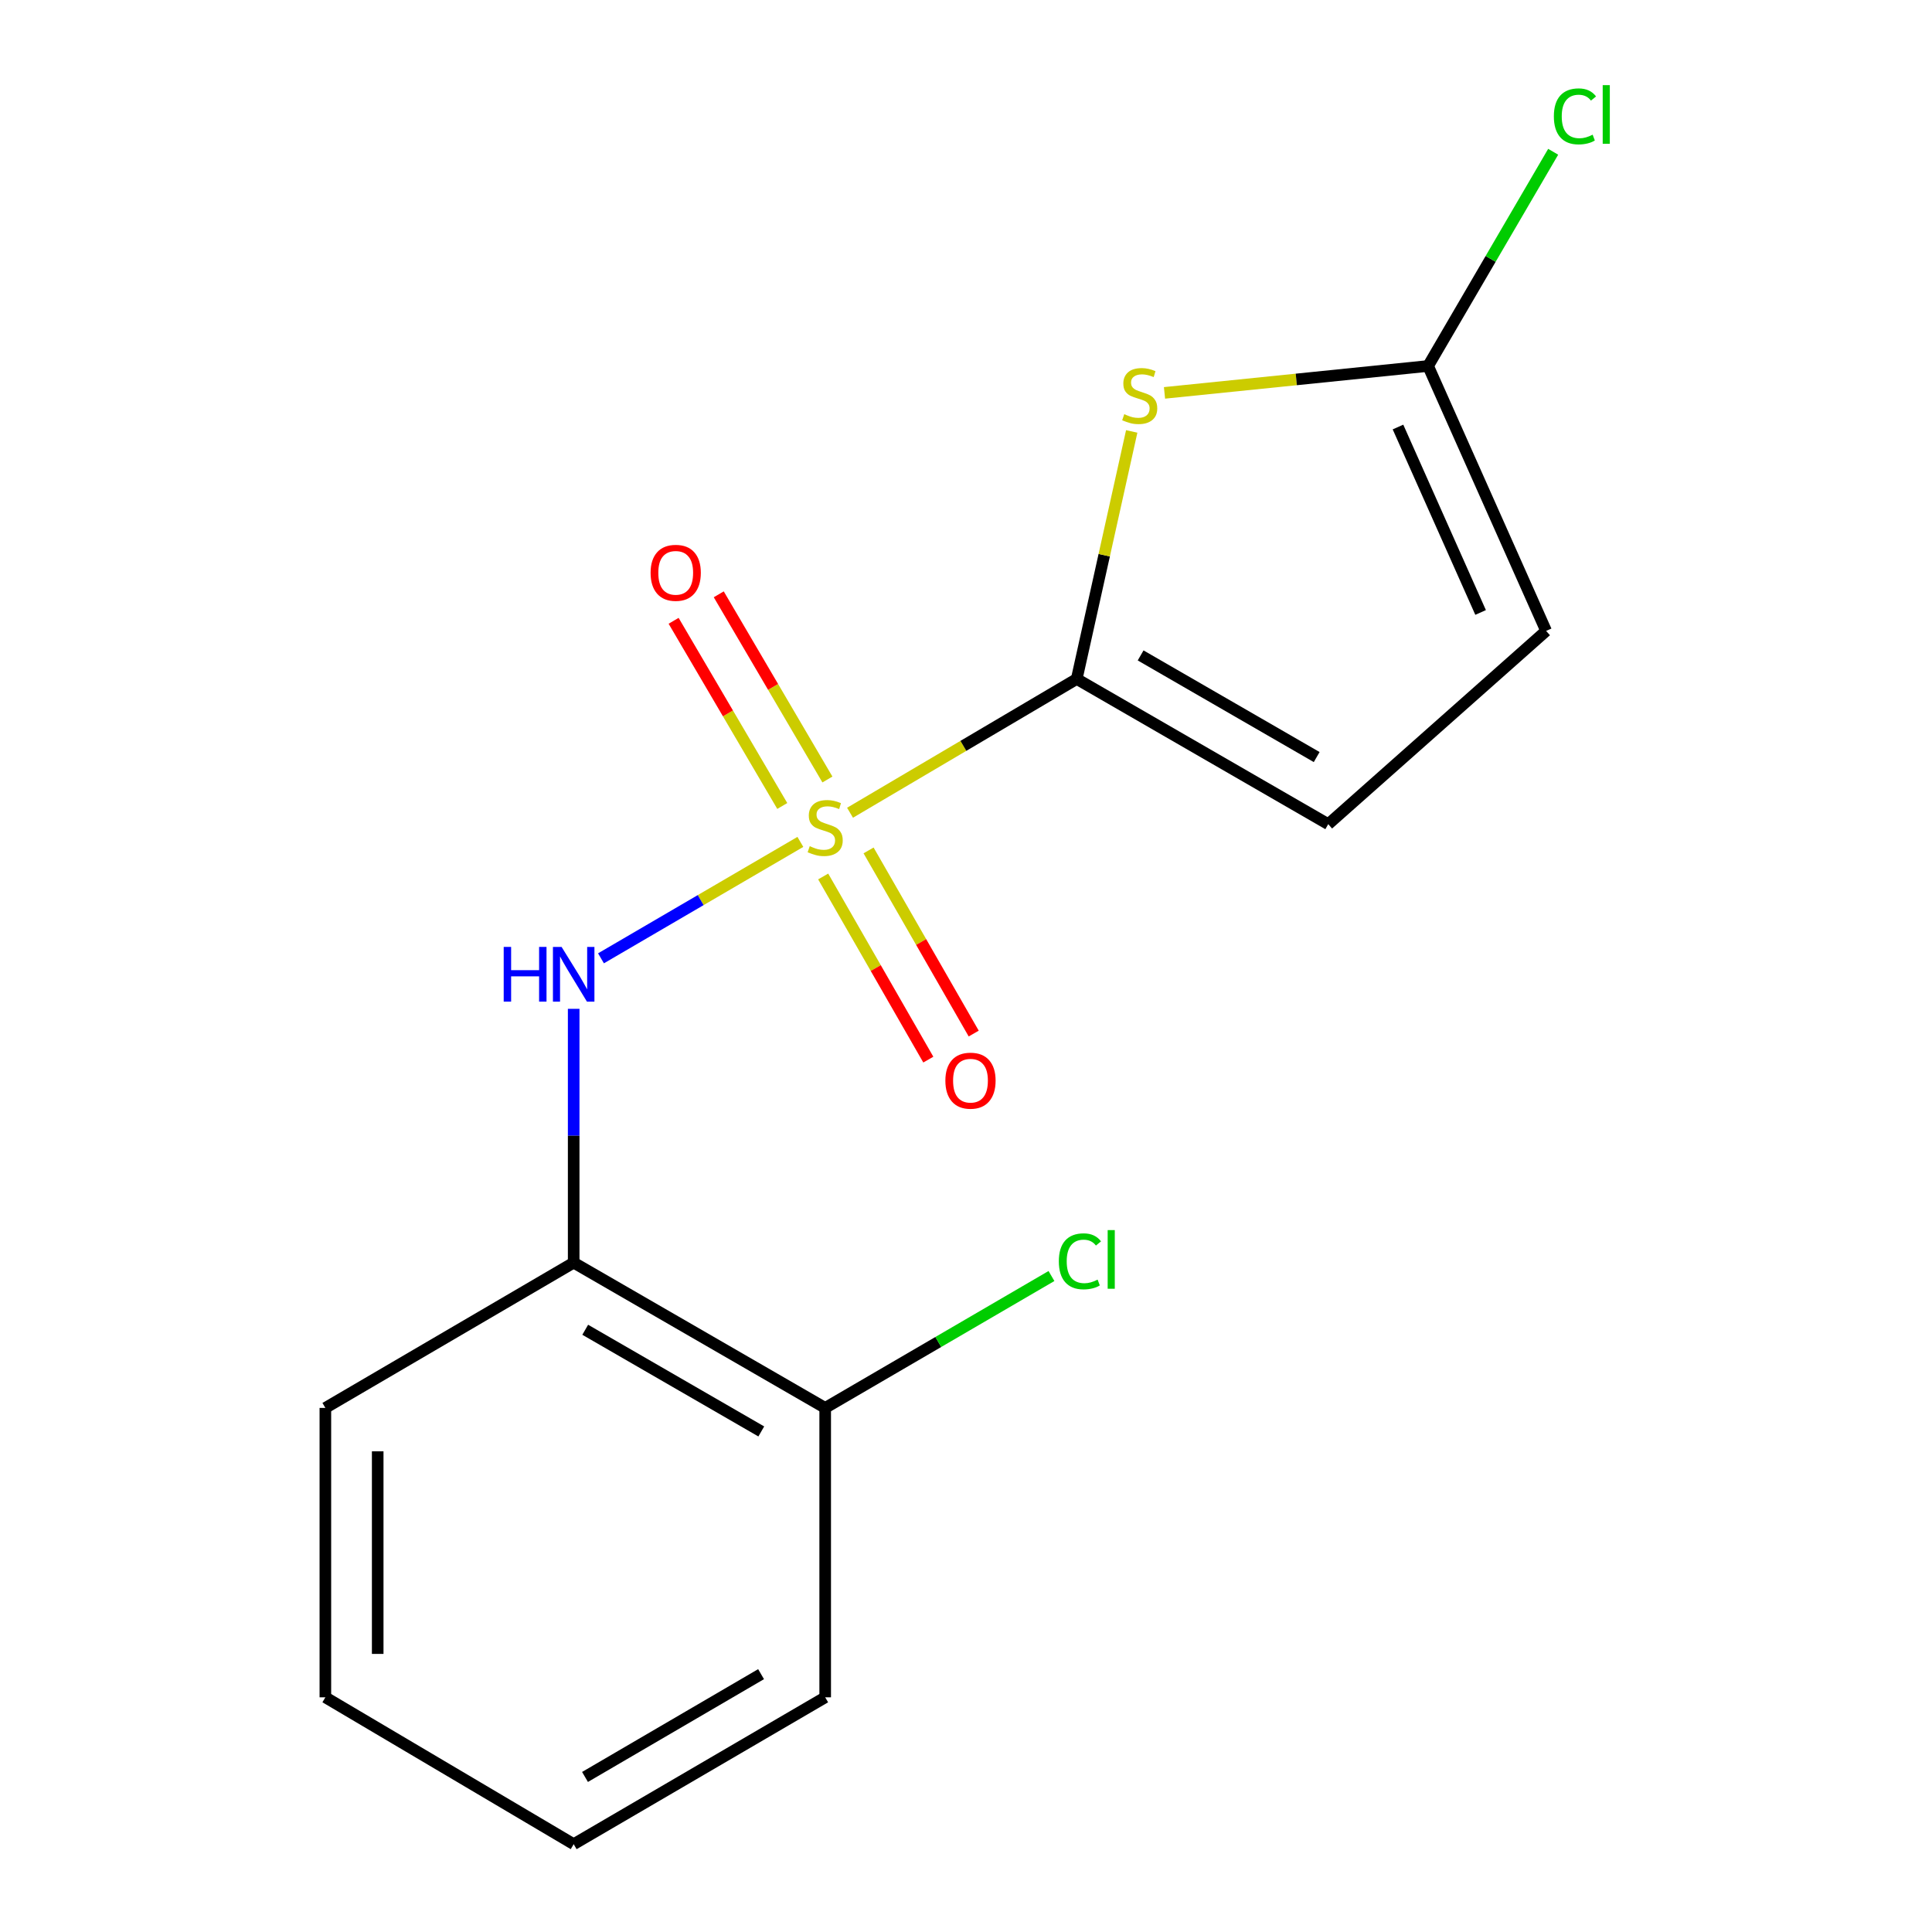 <?xml version='1.0' encoding='iso-8859-1'?>
<svg version='1.1' baseProfile='full'
              xmlns='http://www.w3.org/2000/svg'
                      xmlns:rdkit='http://www.rdkit.org/xml'
                      xmlns:xlink='http://www.w3.org/1999/xlink'
                  xml:space='preserve'
width='1000px' height='1000px' viewBox='0 0 1000 1000'>
<!-- END OF HEADER -->
<rect style='opacity:1.0;fill:#FFFFFF;stroke:none' width='1000' height='1000' x='0' y='0'> </rect>
<path class='bond-0' d='M 439.976,420.674 L 498.645,386.053' style='fill:none;fill-rule:evenodd;stroke:#CCCC00;stroke-width:6px;stroke-linecap:butt;stroke-linejoin:miter;stroke-opacity:1' />
<path class='bond-0' d='M 498.645,386.053 L 557.314,351.432' style='fill:none;fill-rule:evenodd;stroke:#000000;stroke-width:6px;stroke-linecap:butt;stroke-linejoin:miter;stroke-opacity:1' />
<path class='bond-2' d='M 414.268,435.765 L 362.67,465.895' style='fill:none;fill-rule:evenodd;stroke:#CCCC00;stroke-width:6px;stroke-linecap:butt;stroke-linejoin:miter;stroke-opacity:1' />
<path class='bond-2' d='M 362.67,465.895 L 311.071,496.025' style='fill:none;fill-rule:evenodd;stroke:#0000FF;stroke-width:6px;stroke-linecap:butt;stroke-linejoin:miter;stroke-opacity:1' />
<path class='bond-7' d='M 428.271,403.465 L 400.148,355.541' style='fill:none;fill-rule:evenodd;stroke:#CCCC00;stroke-width:6px;stroke-linecap:butt;stroke-linejoin:miter;stroke-opacity:1' />
<path class='bond-7' d='M 400.148,355.541 L 372.026,307.616' style='fill:none;fill-rule:evenodd;stroke:#FF0000;stroke-width:6px;stroke-linecap:butt;stroke-linejoin:miter;stroke-opacity:1' />
<path class='bond-7' d='M 404.906,417.175 L 376.784,369.251' style='fill:none;fill-rule:evenodd;stroke:#CCCC00;stroke-width:6px;stroke-linecap:butt;stroke-linejoin:miter;stroke-opacity:1' />
<path class='bond-7' d='M 376.784,369.251 L 348.662,321.326' style='fill:none;fill-rule:evenodd;stroke:#FF0000;stroke-width:6px;stroke-linecap:butt;stroke-linejoin:miter;stroke-opacity:1' />
<path class='bond-8' d='M 426.079,453.662 L 453.287,501.06' style='fill:none;fill-rule:evenodd;stroke:#CCCC00;stroke-width:6px;stroke-linecap:butt;stroke-linejoin:miter;stroke-opacity:1' />
<path class='bond-8' d='M 453.287,501.06 L 480.495,548.457' style='fill:none;fill-rule:evenodd;stroke:#FF0000;stroke-width:6px;stroke-linecap:butt;stroke-linejoin:miter;stroke-opacity:1' />
<path class='bond-8' d='M 449.574,440.175 L 476.782,487.573' style='fill:none;fill-rule:evenodd;stroke:#CCCC00;stroke-width:6px;stroke-linecap:butt;stroke-linejoin:miter;stroke-opacity:1' />
<path class='bond-8' d='M 476.782,487.573 L 503.99,534.97' style='fill:none;fill-rule:evenodd;stroke:#FF0000;stroke-width:6px;stroke-linecap:butt;stroke-linejoin:miter;stroke-opacity:1' />
<path class='bond-1' d='M 557.314,351.432 L 571.544,287.368' style='fill:none;fill-rule:evenodd;stroke:#000000;stroke-width:6px;stroke-linecap:butt;stroke-linejoin:miter;stroke-opacity:1' />
<path class='bond-1' d='M 571.544,287.368 L 585.773,223.303' style='fill:none;fill-rule:evenodd;stroke:#CCCC00;stroke-width:6px;stroke-linecap:butt;stroke-linejoin:miter;stroke-opacity:1' />
<path class='bond-4' d='M 557.314,351.432 L 687.497,426.592' style='fill:none;fill-rule:evenodd;stroke:#000000;stroke-width:6px;stroke-linecap:butt;stroke-linejoin:miter;stroke-opacity:1' />
<path class='bond-4' d='M 590.387,339.245 L 681.514,391.857' style='fill:none;fill-rule:evenodd;stroke:#000000;stroke-width:6px;stroke-linecap:butt;stroke-linejoin:miter;stroke-opacity:1' />
<path class='bond-3' d='M 602.744,203.355 L 670.961,196.395' style='fill:none;fill-rule:evenodd;stroke:#CCCC00;stroke-width:6px;stroke-linecap:butt;stroke-linejoin:miter;stroke-opacity:1' />
<path class='bond-3' d='M 670.961,196.395 L 739.179,189.434' style='fill:none;fill-rule:evenodd;stroke:#000000;stroke-width:6px;stroke-linecap:butt;stroke-linejoin:miter;stroke-opacity:1' />
<path class='bond-5' d='M 296.935,522.171 L 296.935,587.858' style='fill:none;fill-rule:evenodd;stroke:#0000FF;stroke-width:6px;stroke-linecap:butt;stroke-linejoin:miter;stroke-opacity:1' />
<path class='bond-5' d='M 296.935,587.858 L 296.935,653.546' style='fill:none;fill-rule:evenodd;stroke:#000000;stroke-width:6px;stroke-linecap:butt;stroke-linejoin:miter;stroke-opacity:1' />
<path class='bond-10' d='M 739.179,189.434 L 771.55,133.997' style='fill:none;fill-rule:evenodd;stroke:#000000;stroke-width:6px;stroke-linecap:butt;stroke-linejoin:miter;stroke-opacity:1' />
<path class='bond-10' d='M 771.55,133.997 L 803.921,78.56' style='fill:none;fill-rule:evenodd;stroke:#00CC00;stroke-width:6px;stroke-linecap:butt;stroke-linejoin:miter;stroke-opacity:1' />
<path class='bond-16' d='M 739.179,189.434 L 800.267,326.554' style='fill:none;fill-rule:evenodd;stroke:#000000;stroke-width:6px;stroke-linecap:butt;stroke-linejoin:miter;stroke-opacity:1' />
<path class='bond-16' d='M 723.596,221.026 L 766.358,317.01' style='fill:none;fill-rule:evenodd;stroke:#000000;stroke-width:6px;stroke-linecap:butt;stroke-linejoin:miter;stroke-opacity:1' />
<path class='bond-6' d='M 687.497,426.592 L 800.267,326.554' style='fill:none;fill-rule:evenodd;stroke:#000000;stroke-width:6px;stroke-linecap:butt;stroke-linejoin:miter;stroke-opacity:1' />
<path class='bond-9' d='M 296.935,653.546 L 427.117,728.735' style='fill:none;fill-rule:evenodd;stroke:#000000;stroke-width:6px;stroke-linecap:butt;stroke-linejoin:miter;stroke-opacity:1' />
<path class='bond-9' d='M 302.913,688.282 L 394.041,740.915' style='fill:none;fill-rule:evenodd;stroke:#000000;stroke-width:6px;stroke-linecap:butt;stroke-linejoin:miter;stroke-opacity:1' />
<path class='bond-12' d='M 296.935,653.546 L 168.408,728.735' style='fill:none;fill-rule:evenodd;stroke:#000000;stroke-width:6px;stroke-linecap:butt;stroke-linejoin:miter;stroke-opacity:1' />
<path class='bond-11' d='M 427.117,728.735 L 485.676,694.6' style='fill:none;fill-rule:evenodd;stroke:#000000;stroke-width:6px;stroke-linecap:butt;stroke-linejoin:miter;stroke-opacity:1' />
<path class='bond-11' d='M 485.676,694.6 L 544.234,660.465' style='fill:none;fill-rule:evenodd;stroke:#00CC00;stroke-width:6px;stroke-linecap:butt;stroke-linejoin:miter;stroke-opacity:1' />
<path class='bond-13' d='M 427.117,728.735 L 427.117,878.528' style='fill:none;fill-rule:evenodd;stroke:#000000;stroke-width:6px;stroke-linecap:butt;stroke-linejoin:miter;stroke-opacity:1' />
<path class='bond-14' d='M 168.408,728.735 L 168.408,878.528' style='fill:none;fill-rule:evenodd;stroke:#000000;stroke-width:6px;stroke-linecap:butt;stroke-linejoin:miter;stroke-opacity:1' />
<path class='bond-14' d='M 195.498,751.204 L 195.498,856.059' style='fill:none;fill-rule:evenodd;stroke:#000000;stroke-width:6px;stroke-linecap:butt;stroke-linejoin:miter;stroke-opacity:1' />
<path class='bond-17' d='M 427.117,878.528 L 296.935,954.545' style='fill:none;fill-rule:evenodd;stroke:#000000;stroke-width:6px;stroke-linecap:butt;stroke-linejoin:miter;stroke-opacity:1' />
<path class='bond-17' d='M 393.929,866.537 L 302.802,919.749' style='fill:none;fill-rule:evenodd;stroke:#000000;stroke-width:6px;stroke-linecap:butt;stroke-linejoin:miter;stroke-opacity:1' />
<path class='bond-15' d='M 168.408,878.528 L 296.935,954.545' style='fill:none;fill-rule:evenodd;stroke:#000000;stroke-width:6px;stroke-linecap:butt;stroke-linejoin:miter;stroke-opacity:1' />
<path  class='atom-0' d='M 419.117 437.982
Q 419.437 438.102, 420.757 438.662
Q 422.077 439.222, 423.517 439.582
Q 424.997 439.902, 426.437 439.902
Q 429.117 439.902, 430.677 438.622
Q 432.237 437.302, 432.237 435.022
Q 432.237 433.462, 431.437 432.502
Q 430.677 431.542, 429.477 431.022
Q 428.277 430.502, 426.277 429.902
Q 423.757 429.142, 422.237 428.422
Q 420.757 427.702, 419.677 426.182
Q 418.637 424.662, 418.637 422.102
Q 418.637 418.542, 421.037 416.342
Q 423.477 414.142, 428.277 414.142
Q 431.557 414.142, 435.277 415.702
L 434.357 418.782
Q 430.957 417.382, 428.397 417.382
Q 425.637 417.382, 424.117 418.542
Q 422.597 419.662, 422.637 421.622
Q 422.637 423.142, 423.397 424.062
Q 424.197 424.982, 425.317 425.502
Q 426.477 426.022, 428.397 426.622
Q 430.957 427.422, 432.477 428.222
Q 433.997 429.022, 435.077 430.662
Q 436.197 432.262, 436.197 435.022
Q 436.197 438.942, 433.557 441.062
Q 430.957 443.142, 426.597 443.142
Q 424.077 443.142, 422.157 442.582
Q 420.277 442.062, 418.037 441.142
L 419.117 437.982
' fill='#CCCC00'/>
<path  class='atom-2' d='M 581.913 214.384
Q 582.233 214.504, 583.553 215.064
Q 584.873 215.624, 586.313 215.984
Q 587.793 216.304, 589.233 216.304
Q 591.913 216.304, 593.473 215.024
Q 595.033 213.704, 595.033 211.424
Q 595.033 209.864, 594.233 208.904
Q 593.473 207.944, 592.273 207.424
Q 591.073 206.904, 589.073 206.304
Q 586.553 205.544, 585.033 204.824
Q 583.553 204.104, 582.473 202.584
Q 581.433 201.064, 581.433 198.504
Q 581.433 194.944, 583.833 192.744
Q 586.273 190.544, 591.073 190.544
Q 594.353 190.544, 598.073 192.104
L 597.153 195.184
Q 593.753 193.784, 591.193 193.784
Q 588.433 193.784, 586.913 194.944
Q 585.393 196.064, 585.433 198.024
Q 585.433 199.544, 586.193 200.464
Q 586.993 201.384, 588.113 201.904
Q 589.273 202.424, 591.193 203.024
Q 593.753 203.824, 595.273 204.624
Q 596.793 205.424, 597.873 207.064
Q 598.993 208.664, 598.993 211.424
Q 598.993 215.344, 596.353 217.464
Q 593.753 219.544, 589.393 219.544
Q 586.873 219.544, 584.953 218.984
Q 583.073 218.464, 580.833 217.544
L 581.913 214.384
' fill='#CCCC00'/>
<path  class='atom-3' d='M 260.715 490.12
L 264.555 490.12
L 264.555 502.16
L 279.035 502.16
L 279.035 490.12
L 282.875 490.12
L 282.875 518.44
L 279.035 518.44
L 279.035 505.36
L 264.555 505.36
L 264.555 518.44
L 260.715 518.44
L 260.715 490.12
' fill='#0000FF'/>
<path  class='atom-3' d='M 290.675 490.12
L 299.955 505.12
Q 300.875 506.6, 302.355 509.28
Q 303.835 511.96, 303.915 512.12
L 303.915 490.12
L 307.675 490.12
L 307.675 518.44
L 303.795 518.44
L 293.835 502.04
Q 292.675 500.12, 291.435 497.92
Q 290.235 495.72, 289.875 495.04
L 289.875 518.44
L 286.195 518.44
L 286.195 490.12
L 290.675 490.12
' fill='#0000FF'/>
<path  class='atom-8' d='M 336.745 296.489
Q 336.745 289.689, 340.105 285.889
Q 343.465 282.089, 349.745 282.089
Q 356.025 282.089, 359.385 285.889
Q 362.745 289.689, 362.745 296.489
Q 362.745 303.369, 359.345 307.289
Q 355.945 311.169, 349.745 311.169
Q 343.505 311.169, 340.105 307.289
Q 336.745 303.409, 336.745 296.489
M 349.745 307.969
Q 354.065 307.969, 356.385 305.089
Q 358.745 302.169, 358.745 296.489
Q 358.745 290.929, 356.385 288.129
Q 354.065 285.289, 349.745 285.289
Q 345.425 285.289, 343.065 288.089
Q 340.745 290.889, 340.745 296.489
Q 340.745 302.209, 343.065 305.089
Q 345.425 307.969, 349.745 307.969
' fill='#FF0000'/>
<path  class='atom-9' d='M 489.322 559.352
Q 489.322 552.552, 492.682 548.752
Q 496.042 544.952, 502.322 544.952
Q 508.602 544.952, 511.962 548.752
Q 515.322 552.552, 515.322 559.352
Q 515.322 566.232, 511.922 570.152
Q 508.522 574.032, 502.322 574.032
Q 496.082 574.032, 492.682 570.152
Q 489.322 566.272, 489.322 559.352
M 502.322 570.832
Q 506.642 570.832, 508.962 567.952
Q 511.322 565.032, 511.322 559.352
Q 511.322 553.792, 508.962 550.992
Q 506.642 548.152, 502.322 548.152
Q 498.002 548.152, 495.642 550.952
Q 493.322 553.752, 493.322 559.352
Q 493.322 565.072, 495.642 567.952
Q 498.002 570.832, 502.322 570.832
' fill='#FF0000'/>
<path  class='atom-11' d='M 804.276 60.231
Q 804.276 53.191, 807.556 49.511
Q 810.876 45.791, 817.156 45.791
Q 822.996 45.791, 826.116 49.911
L 823.476 52.071
Q 821.196 49.071, 817.156 49.071
Q 812.876 49.071, 810.596 51.951
Q 808.356 54.791, 808.356 60.231
Q 808.356 65.831, 810.676 68.711
Q 813.036 71.591, 817.596 71.591
Q 820.716 71.591, 824.356 69.711
L 825.476 72.711
Q 823.996 73.671, 821.756 74.231
Q 819.516 74.791, 817.036 74.791
Q 810.876 74.791, 807.556 71.031
Q 804.276 67.271, 804.276 60.231
' fill='#00CC00'/>
<path  class='atom-11' d='M 829.556 44.071
L 833.236 44.071
L 833.236 74.431
L 829.556 74.431
L 829.556 44.071
' fill='#00CC00'/>
<path  class='atom-12' d='M 548.05 652.855
Q 548.05 645.815, 551.33 642.135
Q 554.65 638.415, 560.93 638.415
Q 566.77 638.415, 569.89 642.535
L 567.25 644.695
Q 564.97 641.695, 560.93 641.695
Q 556.65 641.695, 554.37 644.575
Q 552.13 647.415, 552.13 652.855
Q 552.13 658.455, 554.45 661.335
Q 556.81 664.215, 561.37 664.215
Q 564.49 664.215, 568.13 662.335
L 569.25 665.335
Q 567.77 666.295, 565.53 666.855
Q 563.29 667.415, 560.81 667.415
Q 554.65 667.415, 551.33 663.655
Q 548.05 659.895, 548.05 652.855
' fill='#00CC00'/>
<path  class='atom-12' d='M 573.33 636.695
L 577.01 636.695
L 577.01 667.055
L 573.33 667.055
L 573.33 636.695
' fill='#00CC00'/>
</svg>
